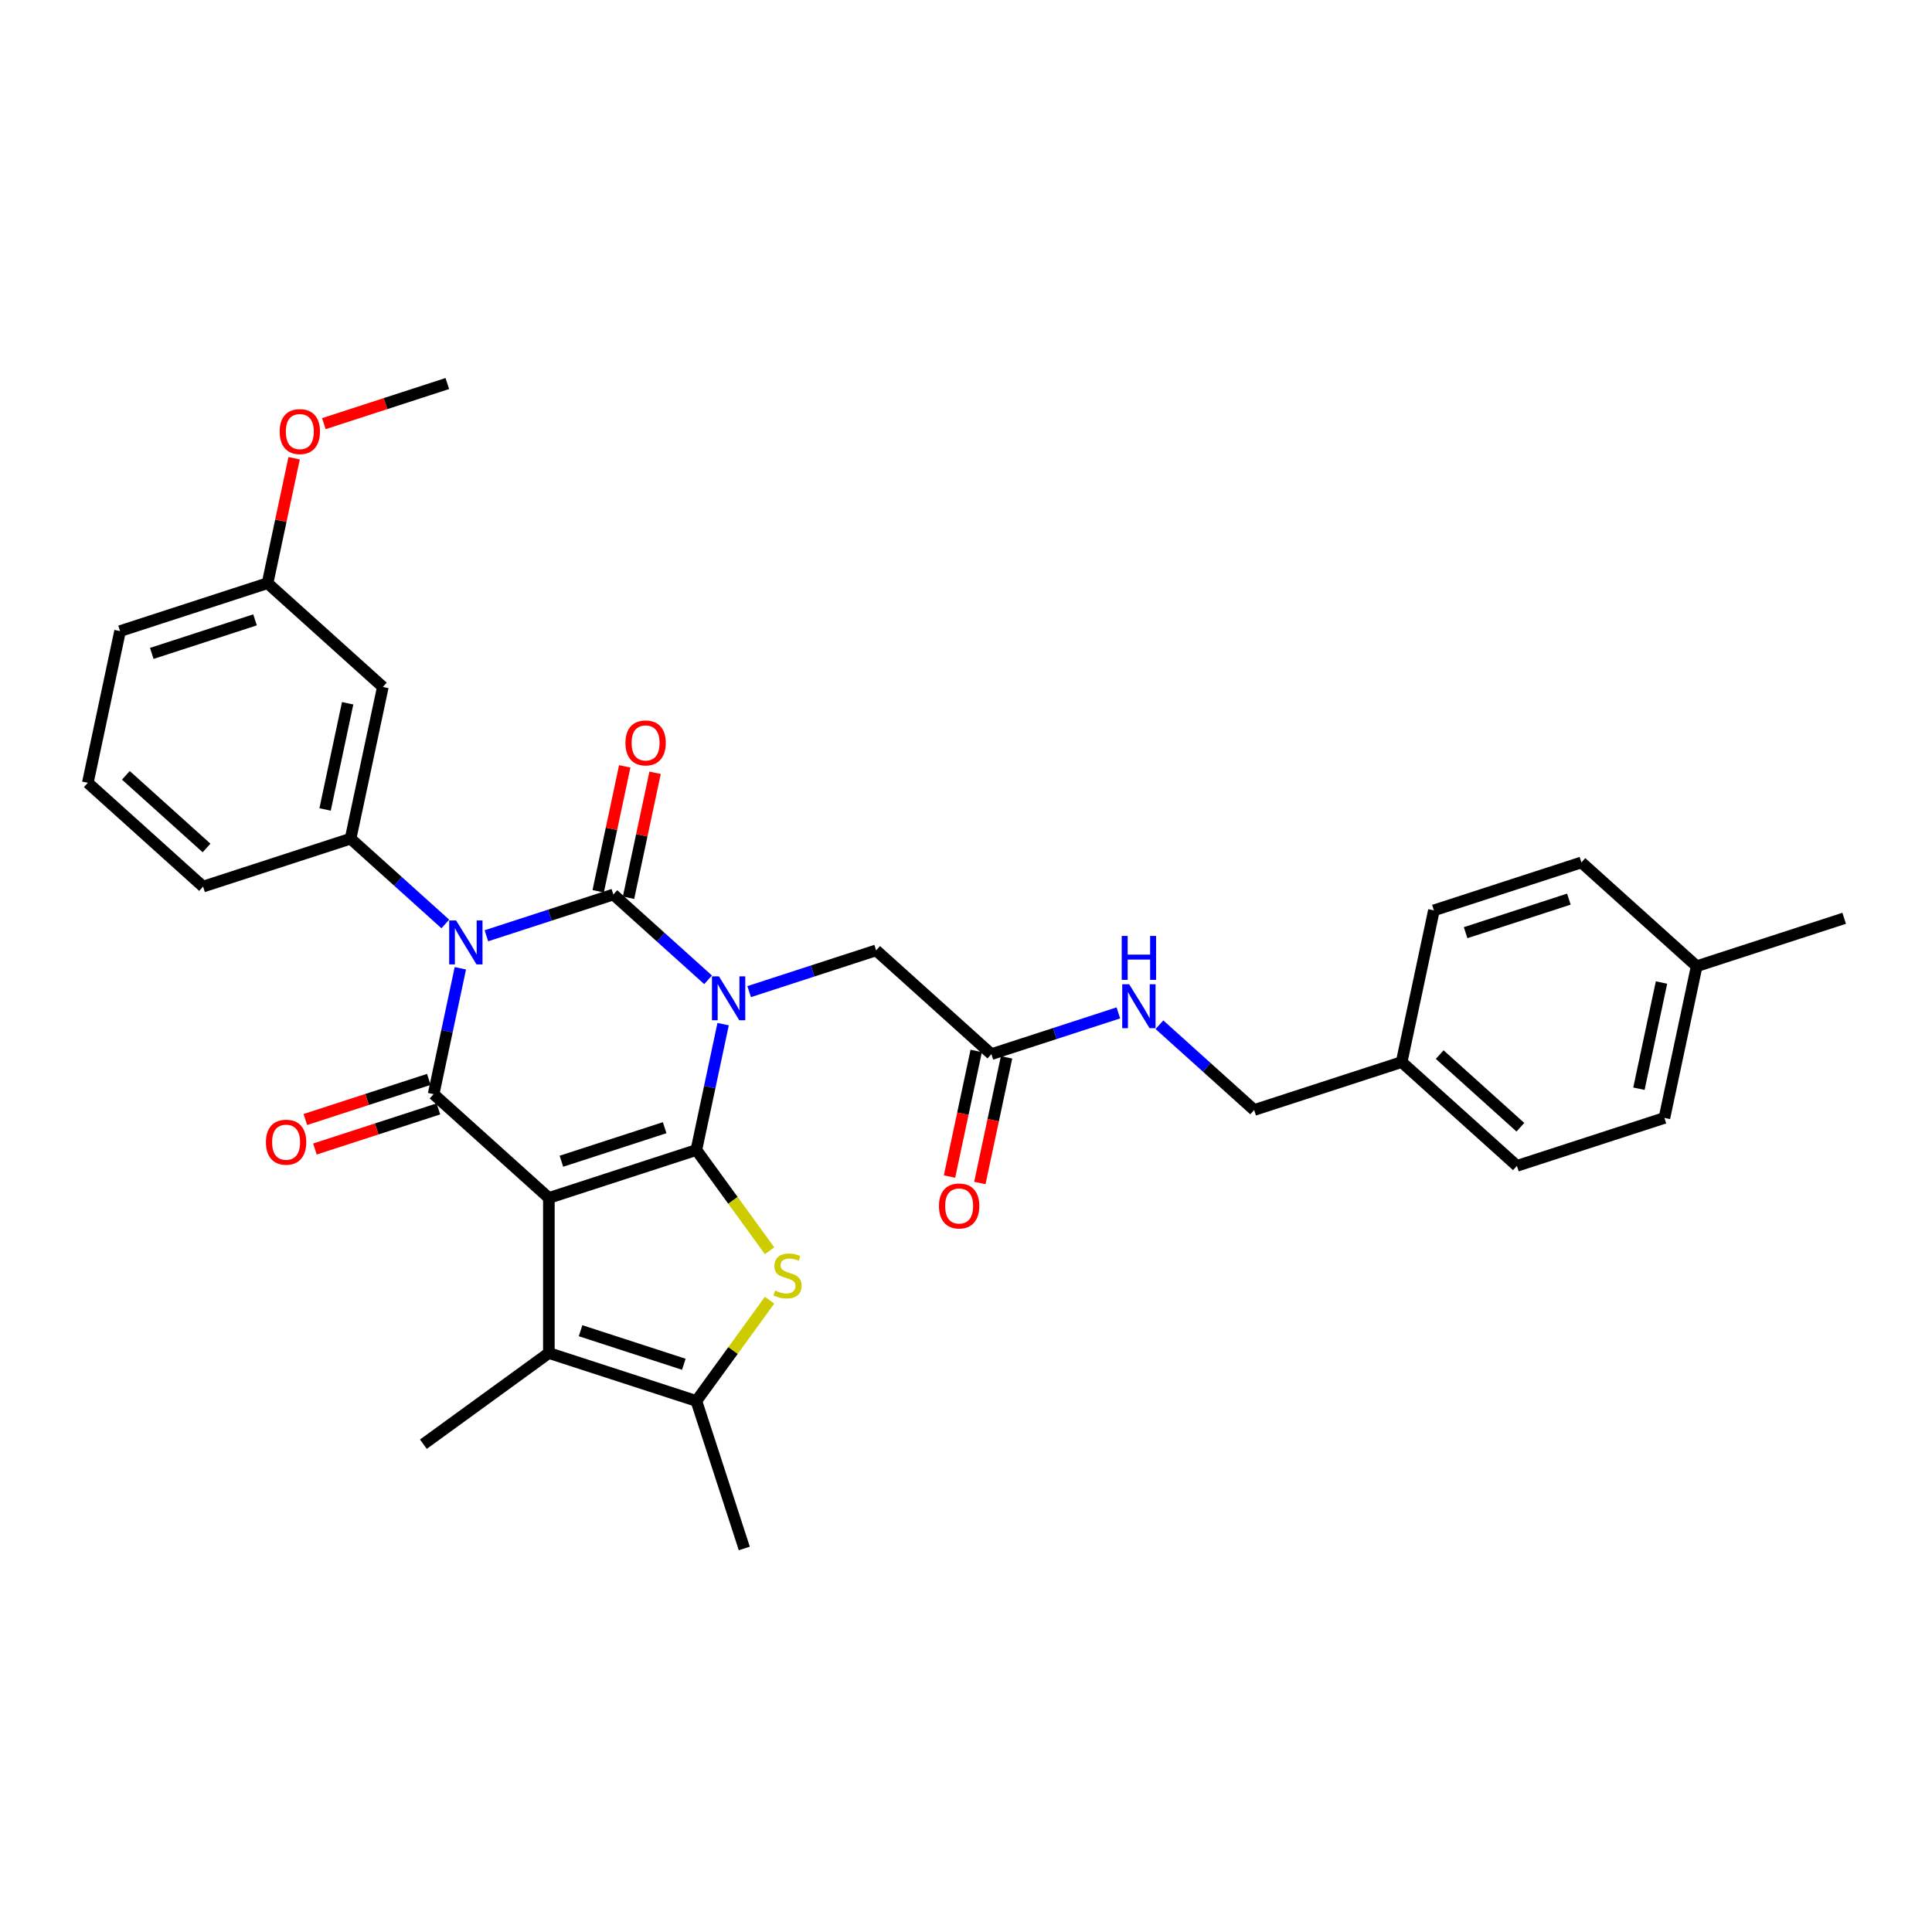 <?xml version='1.0' encoding='iso-8859-1'?>
<svg version='1.1' baseProfile='full'
              xmlns='http://www.w3.org/2000/svg'
                      xmlns:rdkit='http://www.rdkit.org/xml'
                      xmlns:xlink='http://www.w3.org/1999/xlink'
                  xml:space='preserve'
width='1000px' height='1000px' viewBox='0 0 1000 1000'>
<!-- END OF HEADER -->
<rect style='opacity:1.0;fill:#FFFFFF;stroke:none' width='1000' height='1000' x='0' y='0'> </rect>
<path class='bond-0' d='M 374.287,530.09 L 367.363,562.665' style='fill:none;fill-rule:evenodd;stroke:#0000FF;stroke-width:6px;stroke-linecap:butt;stroke-linejoin:miter;stroke-opacity:1' />
<path class='bond-0' d='M 367.363,562.665 L 360.439,595.24' style='fill:none;fill-rule:evenodd;stroke:#000000;stroke-width:6px;stroke-linecap:butt;stroke-linejoin:miter;stroke-opacity:1' />
<path class='bond-3' d='M 366.501,507.146 L 341.986,485.072' style='fill:none;fill-rule:evenodd;stroke:#0000FF;stroke-width:6px;stroke-linecap:butt;stroke-linejoin:miter;stroke-opacity:1' />
<path class='bond-3' d='M 341.986,485.072 L 317.471,462.999' style='fill:none;fill-rule:evenodd;stroke:#000000;stroke-width:6px;stroke-linecap:butt;stroke-linejoin:miter;stroke-opacity:1' />
<path class='bond-9' d='M 387.759,513.262 L 420.619,502.585' style='fill:none;fill-rule:evenodd;stroke:#0000FF;stroke-width:6px;stroke-linecap:butt;stroke-linejoin:miter;stroke-opacity:1' />
<path class='bond-9' d='M 420.619,502.585 L 453.48,491.908' style='fill:none;fill-rule:evenodd;stroke:#000000;stroke-width:6px;stroke-linecap:butt;stroke-linejoin:miter;stroke-opacity:1' />
<path class='bond-1' d='M 360.439,595.24 L 284.09,620.048' style='fill:none;fill-rule:evenodd;stroke:#000000;stroke-width:6px;stroke-linecap:butt;stroke-linejoin:miter;stroke-opacity:1' />
<path class='bond-1' d='M 344.025,583.692 L 290.58,601.057' style='fill:none;fill-rule:evenodd;stroke:#000000;stroke-width:6px;stroke-linecap:butt;stroke-linejoin:miter;stroke-opacity:1' />
<path class='bond-5' d='M 360.439,595.24 L 379.384,621.316' style='fill:none;fill-rule:evenodd;stroke:#000000;stroke-width:6px;stroke-linecap:butt;stroke-linejoin:miter;stroke-opacity:1' />
<path class='bond-5' d='M 379.384,621.316 L 398.33,647.392' style='fill:none;fill-rule:evenodd;stroke:#CCCC00;stroke-width:6px;stroke-linecap:butt;stroke-linejoin:miter;stroke-opacity:1' />
<path class='bond-6' d='M 284.09,620.048 L 284.09,700.327' style='fill:none;fill-rule:evenodd;stroke:#000000;stroke-width:6px;stroke-linecap:butt;stroke-linejoin:miter;stroke-opacity:1' />
<path class='bond-32' d='M 284.09,620.048 L 224.431,566.331' style='fill:none;fill-rule:evenodd;stroke:#000000;stroke-width:6px;stroke-linecap:butt;stroke-linejoin:miter;stroke-opacity:1' />
<path class='bond-2' d='M 251.751,484.353 L 284.611,473.676' style='fill:none;fill-rule:evenodd;stroke:#0000FF;stroke-width:6px;stroke-linecap:butt;stroke-linejoin:miter;stroke-opacity:1' />
<path class='bond-2' d='M 284.611,473.676 L 317.471,462.999' style='fill:none;fill-rule:evenodd;stroke:#000000;stroke-width:6px;stroke-linecap:butt;stroke-linejoin:miter;stroke-opacity:1' />
<path class='bond-4' d='M 238.279,501.181 L 231.355,533.756' style='fill:none;fill-rule:evenodd;stroke:#0000FF;stroke-width:6px;stroke-linecap:butt;stroke-linejoin:miter;stroke-opacity:1' />
<path class='bond-4' d='M 231.355,533.756 L 224.431,566.331' style='fill:none;fill-rule:evenodd;stroke:#000000;stroke-width:6px;stroke-linecap:butt;stroke-linejoin:miter;stroke-opacity:1' />
<path class='bond-8' d='M 230.493,478.236 L 205.978,456.163' style='fill:none;fill-rule:evenodd;stroke:#0000FF;stroke-width:6px;stroke-linecap:butt;stroke-linejoin:miter;stroke-opacity:1' />
<path class='bond-8' d='M 205.978,456.163 L 181.463,434.09' style='fill:none;fill-rule:evenodd;stroke:#000000;stroke-width:6px;stroke-linecap:butt;stroke-linejoin:miter;stroke-opacity:1' />
<path class='bond-10' d='M 325.324,464.668 L 332.197,432.334' style='fill:none;fill-rule:evenodd;stroke:#000000;stroke-width:6px;stroke-linecap:butt;stroke-linejoin:miter;stroke-opacity:1' />
<path class='bond-10' d='M 332.197,432.334 L 339.069,400' style='fill:none;fill-rule:evenodd;stroke:#FF0000;stroke-width:6px;stroke-linecap:butt;stroke-linejoin:miter;stroke-opacity:1' />
<path class='bond-10' d='M 309.619,461.33 L 316.492,428.996' style='fill:none;fill-rule:evenodd;stroke:#000000;stroke-width:6px;stroke-linecap:butt;stroke-linejoin:miter;stroke-opacity:1' />
<path class='bond-10' d='M 316.492,428.996 L 323.365,396.662' style='fill:none;fill-rule:evenodd;stroke:#FF0000;stroke-width:6px;stroke-linecap:butt;stroke-linejoin:miter;stroke-opacity:1' />
<path class='bond-13' d='M 221.95,558.696 L 189.997,569.078' style='fill:none;fill-rule:evenodd;stroke:#000000;stroke-width:6px;stroke-linecap:butt;stroke-linejoin:miter;stroke-opacity:1' />
<path class='bond-13' d='M 189.997,569.078 L 158.044,579.461' style='fill:none;fill-rule:evenodd;stroke:#FF0000;stroke-width:6px;stroke-linecap:butt;stroke-linejoin:miter;stroke-opacity:1' />
<path class='bond-13' d='M 226.912,573.966 L 194.958,584.348' style='fill:none;fill-rule:evenodd;stroke:#000000;stroke-width:6px;stroke-linecap:butt;stroke-linejoin:miter;stroke-opacity:1' />
<path class='bond-13' d='M 194.958,584.348 L 163.005,594.73' style='fill:none;fill-rule:evenodd;stroke:#FF0000;stroke-width:6px;stroke-linecap:butt;stroke-linejoin:miter;stroke-opacity:1' />
<path class='bond-7' d='M 398.33,672.983 L 379.384,699.058' style='fill:none;fill-rule:evenodd;stroke:#CCCC00;stroke-width:6px;stroke-linecap:butt;stroke-linejoin:miter;stroke-opacity:1' />
<path class='bond-7' d='M 379.384,699.058 L 360.439,725.134' style='fill:none;fill-rule:evenodd;stroke:#000000;stroke-width:6px;stroke-linecap:butt;stroke-linejoin:miter;stroke-opacity:1' />
<path class='bond-19' d='M 284.09,700.327 L 219.143,747.513' style='fill:none;fill-rule:evenodd;stroke:#000000;stroke-width:6px;stroke-linecap:butt;stroke-linejoin:miter;stroke-opacity:1' />
<path class='bond-33' d='M 284.09,700.327 L 360.439,725.134' style='fill:none;fill-rule:evenodd;stroke:#000000;stroke-width:6px;stroke-linecap:butt;stroke-linejoin:miter;stroke-opacity:1' />
<path class='bond-33' d='M 300.503,688.778 L 353.948,706.143' style='fill:none;fill-rule:evenodd;stroke:#000000;stroke-width:6px;stroke-linecap:butt;stroke-linejoin:miter;stroke-opacity:1' />
<path class='bond-21' d='M 360.439,725.134 L 385.247,801.484' style='fill:none;fill-rule:evenodd;stroke:#000000;stroke-width:6px;stroke-linecap:butt;stroke-linejoin:miter;stroke-opacity:1' />
<path class='bond-11' d='M 181.463,434.09 L 198.154,355.565' style='fill:none;fill-rule:evenodd;stroke:#000000;stroke-width:6px;stroke-linecap:butt;stroke-linejoin:miter;stroke-opacity:1' />
<path class='bond-11' d='M 168.262,418.973 L 179.945,364.006' style='fill:none;fill-rule:evenodd;stroke:#000000;stroke-width:6px;stroke-linecap:butt;stroke-linejoin:miter;stroke-opacity:1' />
<path class='bond-20' d='M 181.463,434.09 L 105.113,458.897' style='fill:none;fill-rule:evenodd;stroke:#000000;stroke-width:6px;stroke-linecap:butt;stroke-linejoin:miter;stroke-opacity:1' />
<path class='bond-12' d='M 453.48,491.908 L 513.138,545.625' style='fill:none;fill-rule:evenodd;stroke:#000000;stroke-width:6px;stroke-linecap:butt;stroke-linejoin:miter;stroke-opacity:1' />
<path class='bond-16' d='M 198.154,355.565 L 138.495,301.848' style='fill:none;fill-rule:evenodd;stroke:#000000;stroke-width:6px;stroke-linecap:butt;stroke-linejoin:miter;stroke-opacity:1' />
<path class='bond-14' d='M 513.138,545.625 L 545.999,534.948' style='fill:none;fill-rule:evenodd;stroke:#000000;stroke-width:6px;stroke-linecap:butt;stroke-linejoin:miter;stroke-opacity:1' />
<path class='bond-14' d='M 545.999,534.948 L 578.859,524.272' style='fill:none;fill-rule:evenodd;stroke:#0000FF;stroke-width:6px;stroke-linecap:butt;stroke-linejoin:miter;stroke-opacity:1' />
<path class='bond-15' d='M 505.286,543.956 L 498.376,576.467' style='fill:none;fill-rule:evenodd;stroke:#000000;stroke-width:6px;stroke-linecap:butt;stroke-linejoin:miter;stroke-opacity:1' />
<path class='bond-15' d='M 498.376,576.467 L 491.465,608.978' style='fill:none;fill-rule:evenodd;stroke:#FF0000;stroke-width:6px;stroke-linecap:butt;stroke-linejoin:miter;stroke-opacity:1' />
<path class='bond-15' d='M 520.991,547.295 L 514.081,579.805' style='fill:none;fill-rule:evenodd;stroke:#000000;stroke-width:6px;stroke-linecap:butt;stroke-linejoin:miter;stroke-opacity:1' />
<path class='bond-15' d='M 514.081,579.805 L 507.17,612.316' style='fill:none;fill-rule:evenodd;stroke:#FF0000;stroke-width:6px;stroke-linecap:butt;stroke-linejoin:miter;stroke-opacity:1' />
<path class='bond-17' d='M 600.117,530.388 L 624.632,552.462' style='fill:none;fill-rule:evenodd;stroke:#0000FF;stroke-width:6px;stroke-linecap:butt;stroke-linejoin:miter;stroke-opacity:1' />
<path class='bond-17' d='M 624.632,552.462 L 649.147,574.535' style='fill:none;fill-rule:evenodd;stroke:#000000;stroke-width:6px;stroke-linecap:butt;stroke-linejoin:miter;stroke-opacity:1' />
<path class='bond-27' d='M 138.495,301.848 L 145.368,269.514' style='fill:none;fill-rule:evenodd;stroke:#000000;stroke-width:6px;stroke-linecap:butt;stroke-linejoin:miter;stroke-opacity:1' />
<path class='bond-27' d='M 145.368,269.514 L 152.241,237.18' style='fill:none;fill-rule:evenodd;stroke:#FF0000;stroke-width:6px;stroke-linecap:butt;stroke-linejoin:miter;stroke-opacity:1' />
<path class='bond-34' d='M 138.495,301.848 L 62.145,326.656' style='fill:none;fill-rule:evenodd;stroke:#000000;stroke-width:6px;stroke-linecap:butt;stroke-linejoin:miter;stroke-opacity:1' />
<path class='bond-34' d='M 132.004,320.839 L 78.559,338.204' style='fill:none;fill-rule:evenodd;stroke:#000000;stroke-width:6px;stroke-linecap:butt;stroke-linejoin:miter;stroke-opacity:1' />
<path class='bond-18' d='M 649.147,574.535 L 725.497,549.727' style='fill:none;fill-rule:evenodd;stroke:#000000;stroke-width:6px;stroke-linecap:butt;stroke-linejoin:miter;stroke-opacity:1' />
<path class='bond-23' d='M 725.497,549.727 L 742.187,471.203' style='fill:none;fill-rule:evenodd;stroke:#000000;stroke-width:6px;stroke-linecap:butt;stroke-linejoin:miter;stroke-opacity:1' />
<path class='bond-24' d='M 725.497,549.727 L 785.155,603.444' style='fill:none;fill-rule:evenodd;stroke:#000000;stroke-width:6px;stroke-linecap:butt;stroke-linejoin:miter;stroke-opacity:1' />
<path class='bond-24' d='M 745.189,545.853 L 786.95,583.455' style='fill:none;fill-rule:evenodd;stroke:#000000;stroke-width:6px;stroke-linecap:butt;stroke-linejoin:miter;stroke-opacity:1' />
<path class='bond-28' d='M 105.113,458.897 L 45.455,405.18' style='fill:none;fill-rule:evenodd;stroke:#000000;stroke-width:6px;stroke-linecap:butt;stroke-linejoin:miter;stroke-opacity:1' />
<path class='bond-28' d='M 106.908,438.908 L 65.147,401.306' style='fill:none;fill-rule:evenodd;stroke:#000000;stroke-width:6px;stroke-linecap:butt;stroke-linejoin:miter;stroke-opacity:1' />
<path class='bond-22' d='M 878.196,500.112 L 861.505,578.637' style='fill:none;fill-rule:evenodd;stroke:#000000;stroke-width:6px;stroke-linecap:butt;stroke-linejoin:miter;stroke-opacity:1' />
<path class='bond-22' d='M 859.987,508.553 L 848.304,563.52' style='fill:none;fill-rule:evenodd;stroke:#000000;stroke-width:6px;stroke-linecap:butt;stroke-linejoin:miter;stroke-opacity:1' />
<path class='bond-30' d='M 878.196,500.112 L 954.545,475.305' style='fill:none;fill-rule:evenodd;stroke:#000000;stroke-width:6px;stroke-linecap:butt;stroke-linejoin:miter;stroke-opacity:1' />
<path class='bond-35' d='M 878.196,500.112 L 818.537,446.395' style='fill:none;fill-rule:evenodd;stroke:#000000;stroke-width:6px;stroke-linecap:butt;stroke-linejoin:miter;stroke-opacity:1' />
<path class='bond-26' d='M 742.187,471.203 L 818.537,446.395' style='fill:none;fill-rule:evenodd;stroke:#000000;stroke-width:6px;stroke-linecap:butt;stroke-linejoin:miter;stroke-opacity:1' />
<path class='bond-26' d='M 758.601,482.752 L 812.046,465.387' style='fill:none;fill-rule:evenodd;stroke:#000000;stroke-width:6px;stroke-linecap:butt;stroke-linejoin:miter;stroke-opacity:1' />
<path class='bond-25' d='M 785.155,603.444 L 861.505,578.637' style='fill:none;fill-rule:evenodd;stroke:#000000;stroke-width:6px;stroke-linecap:butt;stroke-linejoin:miter;stroke-opacity:1' />
<path class='bond-31' d='M 167.629,219.281 L 199.582,208.898' style='fill:none;fill-rule:evenodd;stroke:#FF0000;stroke-width:6px;stroke-linecap:butt;stroke-linejoin:miter;stroke-opacity:1' />
<path class='bond-31' d='M 199.582,208.898 L 231.536,198.516' style='fill:none;fill-rule:evenodd;stroke:#000000;stroke-width:6px;stroke-linecap:butt;stroke-linejoin:miter;stroke-opacity:1' />
<path class='bond-29' d='M 45.455,405.18 L 62.145,326.656' style='fill:none;fill-rule:evenodd;stroke:#000000;stroke-width:6px;stroke-linecap:butt;stroke-linejoin:miter;stroke-opacity:1' />
<path  class='atom-0' d='M 372.105 505.349
L 379.555 517.39
Q 380.293 518.578, 381.481 520.73
Q 382.669 522.881, 382.734 523.01
L 382.734 505.349
L 385.752 505.349
L 385.752 528.083
L 382.637 528.083
L 374.641 514.918
Q 373.71 513.376, 372.715 511.61
Q 371.751 509.844, 371.462 509.298
L 371.462 528.083
L 368.508 528.083
L 368.508 505.349
L 372.105 505.349
' fill='#0000FF'/>
<path  class='atom-3' d='M 236.096 476.439
L 243.546 488.481
Q 244.285 489.669, 245.473 491.82
Q 246.661 493.972, 246.725 494.1
L 246.725 476.439
L 249.744 476.439
L 249.744 499.174
L 246.629 499.174
L 238.633 486.008
Q 237.702 484.467, 236.706 482.701
Q 235.743 480.935, 235.454 480.389
L 235.454 499.174
L 232.5 499.174
L 232.5 476.439
L 236.096 476.439
' fill='#0000FF'/>
<path  class='atom-6' d='M 401.204 667.99
Q 401.46 668.087, 402.52 668.536
Q 403.58 668.986, 404.736 669.275
Q 405.924 669.532, 407.08 669.532
Q 409.231 669.532, 410.484 668.504
Q 411.736 667.445, 411.736 665.614
Q 411.736 664.362, 411.094 663.591
Q 410.484 662.821, 409.52 662.403
Q 408.557 661.986, 406.952 661.504
Q 404.929 660.894, 403.708 660.316
Q 402.52 659.738, 401.653 658.518
Q 400.818 657.297, 400.818 655.242
Q 400.818 652.384, 402.745 650.618
Q 404.704 648.852, 408.557 648.852
Q 411.19 648.852, 414.177 650.104
L 413.438 652.577
Q 410.709 651.453, 408.653 651.453
Q 406.438 651.453, 405.218 652.384
Q 403.997 653.283, 404.029 654.857
Q 404.029 656.077, 404.639 656.816
Q 405.282 657.554, 406.181 657.972
Q 407.112 658.389, 408.653 658.871
Q 410.709 659.513, 411.929 660.155
Q 413.149 660.797, 414.016 662.114
Q 414.915 663.399, 414.915 665.614
Q 414.915 668.761, 412.796 670.463
Q 410.709 672.133, 407.208 672.133
Q 405.185 672.133, 403.644 671.683
Q 402.135 671.266, 400.337 670.527
L 401.204 667.99
' fill='#CCCC00'/>
<path  class='atom-11' d='M 323.726 384.539
Q 323.726 379.08, 326.423 376.029
Q 329.121 372.979, 334.162 372.979
Q 339.204 372.979, 341.901 376.029
Q 344.598 379.08, 344.598 384.539
Q 344.598 390.062, 341.869 393.209
Q 339.14 396.324, 334.162 396.324
Q 329.153 396.324, 326.423 393.209
Q 323.726 390.094, 323.726 384.539
M 334.162 393.755
Q 337.63 393.755, 339.493 391.443
Q 341.387 389.099, 341.387 384.539
Q 341.387 380.075, 339.493 377.827
Q 337.63 375.548, 334.162 375.548
Q 330.694 375.548, 328.8 377.795
Q 326.937 380.043, 326.937 384.539
Q 326.937 389.131, 328.8 391.443
Q 330.694 393.755, 334.162 393.755
' fill='#FF0000'/>
<path  class='atom-14' d='M 137.645 591.203
Q 137.645 585.744, 140.342 582.693
Q 143.04 579.643, 148.081 579.643
Q 153.123 579.643, 155.82 582.693
Q 158.517 585.744, 158.517 591.203
Q 158.517 596.726, 155.788 599.873
Q 153.058 602.988, 148.081 602.988
Q 143.072 602.988, 140.342 599.873
Q 137.645 596.758, 137.645 591.203
M 148.081 600.419
Q 151.549 600.419, 153.412 598.107
Q 155.306 595.763, 155.306 591.203
Q 155.306 586.739, 153.412 584.491
Q 151.549 582.212, 148.081 582.212
Q 144.613 582.212, 142.719 584.459
Q 140.856 586.707, 140.856 591.203
Q 140.856 595.795, 142.719 598.107
Q 144.613 600.419, 148.081 600.419
' fill='#FF0000'/>
<path  class='atom-15' d='M 584.463 509.451
L 591.913 521.492
Q 592.651 522.68, 593.839 524.832
Q 595.027 526.983, 595.092 527.112
L 595.092 509.451
L 598.11 509.451
L 598.11 532.185
L 594.995 532.185
L 586.999 519.02
Q 586.068 517.478, 585.073 515.712
Q 584.109 513.946, 583.82 513.4
L 583.82 532.185
L 580.866 532.185
L 580.866 509.451
L 584.463 509.451
' fill='#0000FF'/>
<path  class='atom-15' d='M 580.593 484.442
L 583.676 484.442
L 583.676 494.108
L 595.3 494.108
L 595.3 484.442
L 598.383 484.442
L 598.383 507.177
L 595.3 507.177
L 595.3 496.677
L 583.676 496.677
L 583.676 507.177
L 580.593 507.177
L 580.593 484.442
' fill='#0000FF'/>
<path  class='atom-16' d='M 486.011 624.214
Q 486.011 618.755, 488.709 615.705
Q 491.406 612.654, 496.448 612.654
Q 501.489 612.654, 504.186 615.705
Q 506.884 618.755, 506.884 624.214
Q 506.884 629.737, 504.154 632.884
Q 501.425 635.999, 496.448 635.999
Q 491.438 635.999, 488.709 632.884
Q 486.011 629.769, 486.011 624.214
M 496.448 633.43
Q 499.916 633.43, 501.778 631.118
Q 503.673 628.774, 503.673 624.214
Q 503.673 619.751, 501.778 617.503
Q 499.916 615.223, 496.448 615.223
Q 492.98 615.223, 491.085 617.471
Q 489.222 619.719, 489.222 624.214
Q 489.222 628.806, 491.085 631.118
Q 492.98 633.43, 496.448 633.43
' fill='#FF0000'/>
<path  class='atom-28' d='M 144.75 223.388
Q 144.75 217.929, 147.447 214.878
Q 150.144 211.828, 155.186 211.828
Q 160.227 211.828, 162.925 214.878
Q 165.622 217.929, 165.622 223.388
Q 165.622 228.911, 162.893 232.058
Q 160.163 235.173, 155.186 235.173
Q 150.177 235.173, 147.447 232.058
Q 144.75 228.943, 144.75 223.388
M 155.186 232.604
Q 158.654 232.604, 160.516 230.292
Q 162.411 227.948, 162.411 223.388
Q 162.411 218.924, 160.516 216.677
Q 158.654 214.397, 155.186 214.397
Q 151.718 214.397, 149.823 216.644
Q 147.961 218.892, 147.961 223.388
Q 147.961 227.98, 149.823 230.292
Q 151.718 232.604, 155.186 232.604
' fill='#FF0000'/>
</svg>
